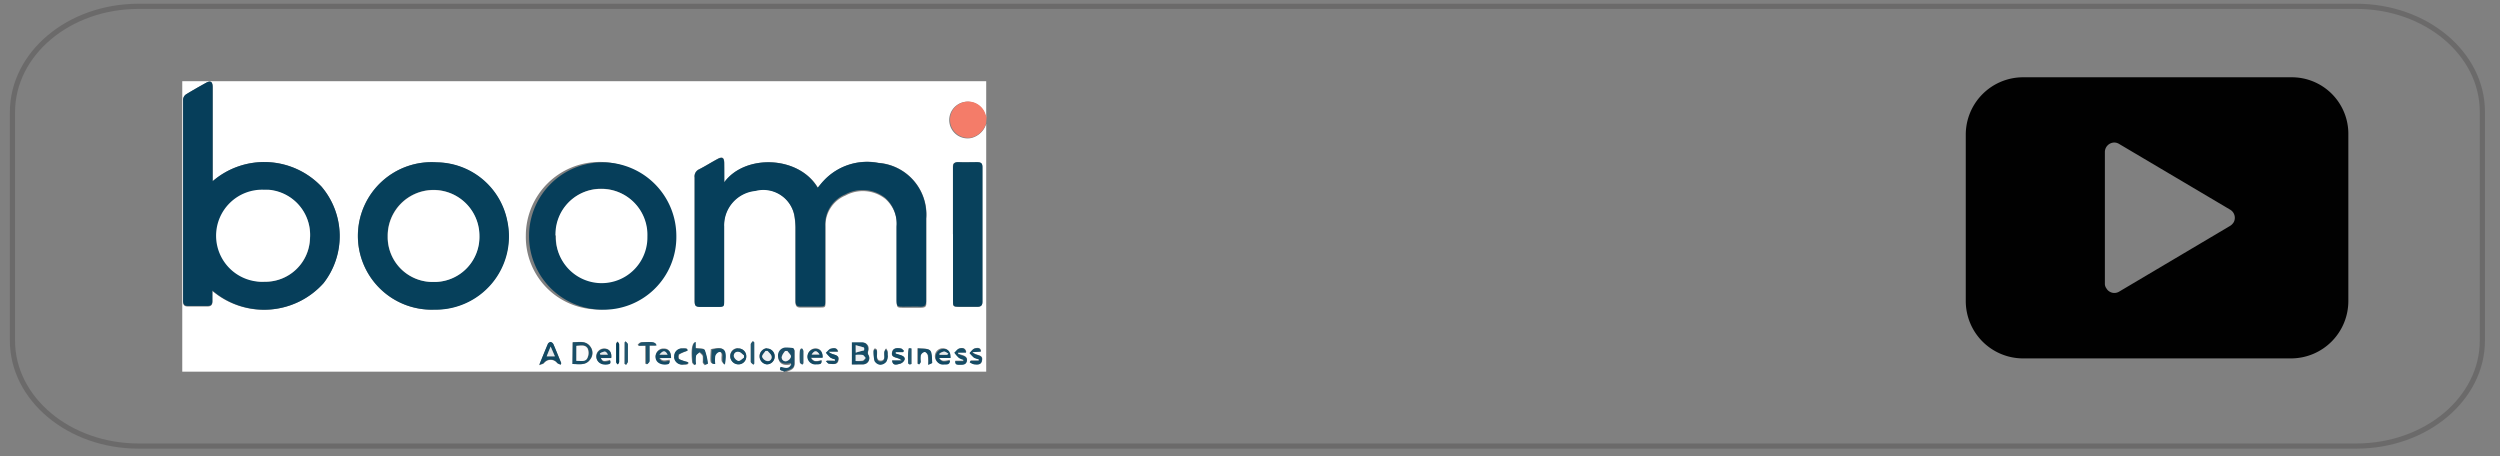<svg xmlns="http://www.w3.org/2000/svg" viewBox="0 0 241 44"><rect x="0" y="0" width="241" height="44" fill="#808080" stroke="none"/><defs><style>.cls-1{fill:#fff;}.cls-2{fill:#f47c69;}.cls-3{fill:#1b4e68;}.cls-4{fill:#063f5b;}.cls-5{fill:#063e5a;}.cls-6{fill:#06405b;}.cls-7{fill:#08415c;}.cls-8{fill:#154b65;}.cls-9{fill:#184e67;}.cls-10{fill:#124963;}.cls-11{fill:#1c516a;}.cls-12{fill:#144a64;}.cls-13{fill:#164c66;}.cls-14{fill:#164d66;}.cls-15{fill:#114863;}.cls-16{fill:#1d526b;}.cls-17{fill:#22566e;}.cls-18{fill:#033e5a;}.cls-19{fill:#265870;}.cls-20{fill:#f4f6f8;}.cls-21{fill:#eceff2;}.cls-22{fill:#fafbfc;}.cls-23{fill:#e6ebee;}.cls-24{fill:#f6f8fa;}.cls-25{fill:none;stroke:#6b6a6a;stroke-miterlimit:10;stroke-width:0.5px;}.cls-26{fill:#010101;}</style></defs><title>Boomi_play</title><g id="Boomi"><path class="cls-1" d="M75.57,35.83h-58v-28h77.5v3.49c0-.1-.08-.19-.11-.29a1.77,1.77,0,1,0-1.35,2.28,2,2,0,0,0,1.46-1.37V35.83H75.84c.37-.12.75-.24.76-.72V33.87c0-.09-.07-.22-.13-.23a4,4,0,0,0-.69,0,.74.74,0,0,0-.75.75c0,.62.45.91,1.15.75l.09.08c-.24.49-.65.25-1,.21C75,35.78,75.5,35.66,75.57,35.83ZM69.82,17.57V15.68c0-.5-.2-.61-.64-.37-.6.33-1.18.71-1.79,1a.75.75,0,0,0-.44.78V28.94c0,.53.08.61.59.61h1.67c.55,0,.59-.05.59-.58,0-2.39,0-4.78,0-7.17a3.31,3.31,0,0,1,3-3.43A3.05,3.05,0,0,1,76.6,21a7,7,0,0,1,.08,1.12v7c0,.38.12.55.52.53H79c.58,0,.58,0,.58-.59,0-2.4,0-4.81,0-7.21a3.12,3.12,0,0,1,1.93-3,3.49,3.49,0,0,1,3.84.33,3.31,3.31,0,0,1,1.1,2.73v7.12c0,.62,0,.64.67.64s1.08,0,1.61,0,.58-.14.57-.57V21.05a5,5,0,0,0-4.6-5.35,5.71,5.71,0,0,0-5.28,1.72c-.2.21-.38.44-.57.67C77,15,71.81,14.84,69.82,17.57Zm-49.32-.1V8.4c0-.54-.21-.66-.66-.4-.64.35-1.28.71-1.91,1.1a.65.65,0,0,0-.28.48q0,9.73,0,19.48c0,.34.11.49.46.49H20c.34,0,.49-.16.48-.49s0-.68,0-1a7.7,7.7,0,0,0,10.68-.75A7.36,7.36,0,0,0,31,18,7.61,7.61,0,0,0,20.5,17.47ZM41.78,29.83a7.09,7.09,0,1,0,.33-14.18,7.11,7.11,0,1,0-.33,14.2Zm16.16,0a7.11,7.11,0,1,0-7.25-7.14,7,7,0,0,0,7.25,7.14Zm33.93-7.28V29c0,.54,0,.57.59.58h1.75c.33,0,.49-.12.49-.47v-13c0-.35-.15-.47-.49-.46-.6,0-1.19,0-1.79,0s-.56.16-.56.58q0,3.19,0,6.37ZM82.12,35.13h1.09a.6.6,0,0,0,.6-.6.56.56,0,0,0-.1-.33.56.56,0,0,1,0-.38.6.6,0,0,0-.34-.77l-.18,0c-.33,0-.67,0-1,0ZM55.21,33v2.09c.64,0,1.3.18,1.72-.48a1,1,0,0,0,0-1.18c-.43-.62-1.07-.45-1.69-.44Zm-1.16,2.14.06-.11c-.26-.61-.5-1.21-.75-1.81a.37.37,0,0,0-.28-.22.36.36,0,0,0-.27.21c-.27.61-.52,1.23-.82,2,.22-.09.37-.11.45-.2a.81.81,0,0,1,1.12-.16,1.21,1.21,0,0,1,.16.16,1.75,1.75,0,0,0,.33.15Zm13.93,0L68.2,35a5.25,5.25,0,0,0-.31-1.3c-.07-.15-.53-.11-.87-.17V33c-.32.06-.43.75-.3,1.93,0,.09.13.18.2.27l.12-.07a3.48,3.48,0,0,1,0-.79c0-.14.24-.25.38-.38.11.13.27.24.32.38a3.62,3.62,0,0,1,0,.57c0,.13.13.21.2.31Zm-3.29-.65c0-.61-.25-.9-.71-.9a.75.75,0,0,0-.77.72v0c0,.48.38.79.95.75.37,0,.42-.07.4-.38-.34,0-.72.24-1-.25Zm-5.77,0c.06-.54-.18-.87-.64-.9a.77.77,0,0,0-.81.73v0c0,.51.45.82,1.06.75.31-.05.33-.07.27-.38-.62.18-.75.14-.91-.24Zm30.56.66c.16-.08.33-.13.33-.17,0-.42,0-1-.22-1.22s-.75-.14-1.16-.19v1.5l.12,0c0-.08.15-.17.16-.26a3.18,3.18,0,0,1,0-.62.56.56,0,0,1,.38-.32c.12,0,.3.21.34.37A4.94,4.94,0,0,1,89.48,35.18Zm-18.3-1.59a.74.74,0,0,0-.79.7v.05a.79.79,0,0,0,.77.8h0a.74.74,0,0,0,.78-.72s0,0,0,0a.76.76,0,0,0-.7-.8h-.08Zm8,1.16c-.36.07-.75.26-1-.28H79.3c0-.53-.24-.86-.68-.86a.75.75,0,1,0,0,1.5h.06C79.12,35.13,79.2,35.08,79.2,34.75Zm6.39-.5h0a2.41,2.41,0,0,0,0-.38,1.35,1.35,0,0,0-.15-.26.68.68,0,0,0-.15.26,1.34,1.34,0,0,0,0,.4c0,.26-.05.51-.35.52s-.38-.22-.38-.49a2.35,2.35,0,0,0,0-.53c0-.06-.1-.13-.17-.15s-.14.08-.14.12a4.14,4.14,0,0,0,.08,1,.73.73,0,0,0,.55.38.82.82,0,0,0,.59-.29c.12-.13.11-.41.15-.62Zm6,.24c0-.57-.23-.88-.68-.89a.76.76,0,0,0-.77.73v0a.72.72,0,0,0,.67.76H91c.23,0,.54,0,.55-.37-.38.05-.78.26-1.07-.26Zm-21.76.66c.26-1.48,0-1.77-1.29-1.46-.09,1.33-.08,1.39.33,1.38a3.14,3.14,0,0,1,0-.75.63.63,0,0,1,.36-.39c.24-.07.37.12.35.37a2.35,2.35,0,0,0,0,.53,1.37,1.37,0,0,0,.25.33Zm-7.61-1.83v1.76l.13.07c.08-.1.21-.2.22-.31,0-.5,0-1,0-1.5l.66,0c0-.34-.33-.4-1.45-.3-.1,0-.2.13-.29.2l.07.13ZM86,34.75c.07.52.45.38.67.34a.71.71,0,0,0,.5-.37c.11-.28-.15-.41-.39-.48l-.46-.15,0-.14h.73l.07-.13c-.1-.07-.19-.2-.3-.22-.32-.05-.7-.06-.81.29-.23.71.58.48.9.87Zm7.15-.81c-.08-.47-.43-.4-.64-.34s-.34.27-.5.41a4.78,4.78,0,0,0,.45.45,1.36,1.36,0,0,0,.43.18l0,.13h-.79c0,.32.09.38.57.35.27,0,.51-.08.55-.37s-.18-.44-.43-.52l-.42-.14,0-.13Zm-19.24-.38a.78.78,0,0,0,0,1.55.76.76,0,0,0,.78-.72v0a.75.75,0,0,0-.73-.77h0Zm19.68,1.19-.09.15a1.42,1.42,0,0,0,.41.2c.29,0,.67.07.75-.29.21-.71-.59-.48-.92-.89l.83-.05c0-.28-.19-.41-.61-.29-.18.06-.32.29-.48.44a4.36,4.36,0,0,0,.43.43,1.57,1.57,0,0,0,.46.16l0,.14Zm-13.86,0-.08.09c.1.08.18.22.29.24.33,0,.76.13.88-.29.21-.7-.59-.47-.92-.88l.9,0c-.08-.42-.42-.35-.64-.29s-.34.26-.51.4a5,5,0,0,0,.45.47,1.72,1.72,0,0,0,.45.16l0,.14Zm-13.45-.93c0-.21,0-.24-.42-.23a.75.75,0,0,0-.83.66v.13a.79.79,0,0,0,.8.77l.16,0c.2,0,.43,0,.37-.23a5.22,5.22,0,0,1-.87-.29.52.52,0,0,1,0-.47A4.71,4.71,0,0,1,66.26,33.82ZM72.7,33l-.13-.11c-.07.1-.2.2-.2.29,0,.57,0,1.13,0,1.7,0,.09.16.18.24.27l.09-.09ZM60.21,35.08l.15.08c.06-.1.16-.21.16-.32,0-.54,0-1.09,0-1.64,0-.1-.14-.19-.21-.29l-.09.09Zm27.65,0V33.63l-.25-.05a4.53,4.53,0,0,0-.07,1.22c0,.2,0,.4.32.29ZM59.68,34v-.84c0-.09-.1-.17-.15-.25-.05.07-.14.15-.14.22V34.9c0,.07.11.13.16.2s.13-.14.13-.22c0-.27,0-.55,0-.83Zm17.65,1.13.11-.11V33.84c0-.08-.12-.15-.18-.23s-.15.14-.15.21a10.46,10.46,0,0,0,0,1.12c0,.07.15.14.23.21Z"/><path class="cls-2" d="M95.06,11.9a2,2,0,0,1-1.46,1.37A1.75,1.75,0,1,1,95,11a2.33,2.33,0,0,0,.11.28Z"/><path class="cls-3" d="M75.57,35.83c-.07-.17-.55,0-.32-.46.35.05.75.28,1-.21V35l-.1,0c-.7.18-1.15-.11-1.15-.75a.76.76,0,0,1,.75-.75,5.34,5.34,0,0,1,.69.05c.06,0,.13.15.14.23v1.25c0,.47-.4.59-.77.71Zm.33-2h-.21c-.11.18-.29.34-.32.53a.37.37,0,0,0,.28.45.25.25,0,0,0,.17,0,.65.65,0,0,0,.43-.44C76.25,34.21,76,34,75.9,33.83Z"/><path class="cls-4" d="M69.82,17.57c2-2.73,7.19-2.56,9,.53.2-.23.37-.46.57-.67a5.72,5.72,0,0,1,5.28-1.72,5,5,0,0,1,4.61,5.35c0,2.64,0,5.29,0,7.93,0,.43-.14.59-.57.57s-1.08,0-1.62,0-.67,0-.67-.64V21.8a3.28,3.28,0,0,0-1.09-2.73,3.51,3.51,0,0,0-3.85-.33,3.12,3.12,0,0,0-1.93,3c0,2.4,0,4.81,0,7.21,0,.56,0,.59-.58.6H77.21c-.4,0-.52-.15-.52-.54V22.1A7.07,7.07,0,0,0,76.62,21a3.06,3.06,0,0,0-3.81-2.59,3.34,3.34,0,0,0-3,3.43c0,2.39,0,4.78,0,7.17,0,.54,0,.58-.59.58H67.56c-.51,0-.59-.08-.59-.61V17.12a.74.74,0,0,1,.41-.78c.61-.32,1.19-.69,1.79-1,.44-.24.63-.13.64.38S69.82,16.87,69.82,17.57Z"/><path class="cls-5" d="M20.5,17.47A7.61,7.61,0,0,1,31,18a7.37,7.37,0,0,1,.2,9.29A7.68,7.68,0,0,1,20.47,28v1c0,.34-.13.5-.48.49H18.12c-.35,0-.47-.15-.47-.49V9.58a.67.67,0,0,1,.28-.48c.62-.38,1.27-.75,1.9-1.1.46-.26.67-.14.67.4v9.07Zm5,9.69A4.31,4.31,0,0,0,29.89,23a4.36,4.36,0,0,0-4-4.68,4.44,4.44,0,0,0-.81,8.84Z"/><path class="cls-6" d="M41.78,29.85a7.11,7.11,0,1,1,.34-14.2,7,7,0,0,1,6.79,5.67A7.06,7.06,0,0,1,41.78,29.85Zm0-2.67a4.33,4.33,0,0,0,4.42-4.25v-.25a4.42,4.42,0,0,0-8.84.09h0a4.34,4.34,0,0,0,4.25,4.41Z"/><path class="cls-5" d="M57.94,29.85a7.1,7.1,0,1,1,7.26-7.07A7,7,0,0,1,57.94,29.85ZM53.55,22.7a4.41,4.41,0,0,0,8.81.34,1.93,1.93,0,0,0,0-.24A4.43,4.43,0,0,0,58,18.19a4.38,4.38,0,0,0-4.41,4.34Z"/><path class="cls-7" d="M91.87,22.57V16.2c0-.41.11-.6.56-.57s1.19,0,1.79,0c.33,0,.49.1.49.46v13c0,.36-.16.48-.49.48H92.47c-.58,0-.6-.05-.6-.58Z"/><path class="cls-8" d="M82.12,35.13V33c.35,0,.69,0,1,0a.59.59,0,0,1,.56.63,1.16,1.16,0,0,1,0,.18.53.53,0,0,0,0,.37.59.59,0,0,1-.15.83.66.66,0,0,1-.35.11Zm.38-.32a3.75,3.75,0,0,0,.67,0c.11,0,.2-.18.3-.27-.11-.1-.2-.27-.32-.3a3.53,3.53,0,0,0-.65,0Zm0-.83c.3-.07.54-.13.78-.21a.45.45,0,0,0,0-.28c-.25-.08-.51-.14-.8-.22Z"/><path class="cls-9" d="M55.21,33c.62,0,1.26-.18,1.69.43a1,1,0,0,1,0,1.18c-.42.65-1.08.48-1.72.48Zm.35,1.77c.44,0,.93.15,1.12-.35a1.09,1.09,0,0,0,0-.83c-.24-.42-.69-.28-1.09-.27Z"/><path class="cls-10" d="M54.05,35.15c-.12-.06-.27-.09-.34-.18a.8.8,0,0,0-1.12-.15.75.75,0,0,0-.16.15c-.07.09-.23.11-.45.2.3-.73.55-1.35.82-2a.36.36,0,0,1,.28-.21.4.4,0,0,1,.27.22c.26.6.5,1.21.75,1.81Zm-1.35-.8h.79l-.41-.94Z"/><path class="cls-11" d="M68,35.17c-.07-.1-.19-.18-.21-.29a3.62,3.62,0,0,0,0-.57c0-.15-.21-.26-.32-.38-.13.12-.33.23-.37.38a3,3,0,0,0,0,.79l-.13.07c-.07-.09-.19-.18-.2-.27-.12-1.18,0-1.88.3-1.93v.62c.34.06.8,0,.88.17a5.84,5.84,0,0,1,.3,1.3Z"/><path class="cls-12" d="M64.69,34.52H63.54c.3.5.68.3,1,.26,0,.28,0,.33-.4.37-.57,0-.94-.27-.95-.75a.76.76,0,0,1,.75-.75h0C64.44,33.63,64.69,33.92,64.69,34.52Zm-1.13-.33h.79c-.22-.43-.43-.43-.78,0Z"/><path class="cls-12" d="M58.92,34.52h-1c.15.37.29.42.91.24.06.3,0,.32-.27.38-.61.08-1.05-.23-1.06-.75a.76.76,0,0,1,.78-.76h0C58.74,33.63,59,34,58.92,34.52Zm-1.09-.45.05.12h.72c-.07-.16-.19-.3-.31-.3A1.3,1.3,0,0,0,57.83,34.07Z"/><path class="cls-13" d="M89.48,35.18a4.22,4.22,0,0,0,0-.87c0-.15-.22-.38-.34-.38a.52.52,0,0,0-.37.32,2.62,2.62,0,0,0,0,.62c0,.1-.1.18-.16.27l-.11-.06v-1.5c.39.06.94,0,1.16.2s.17.79.21,1.21C89.8,35.05,89.63,35.1,89.48,35.18Z"/><path class="cls-14" d="M71.16,33.59a.75.75,0,0,1,.78.72v.07a.75.75,0,0,1-.75.75h0a.79.79,0,0,1-.79-.8h0a.75.75,0,0,1,.76-.74Zm.56.88v-.2c-.18-.12-.34-.31-.53-.34a.38.38,0,0,0-.44.29.43.43,0,0,0,0,.16.64.64,0,0,0,.45.41c.16,0,.34-.2.52-.32Z"/><path class="cls-12" d="M79.2,34.75c0,.32-.08.38-.52.38a.77.77,0,0,1-.85-.69v-.06a.78.78,0,0,1,.79-.75c.45,0,.71.33.68.86H78.15C78.44,35,78.84,34.83,79.2,34.75Zm-1-.57H79C78.71,33.75,78.51,33.76,78.24,34.18Z"/><path class="cls-9" d="M85.59,34.26a1.49,1.49,0,0,1-.15.62.8.8,0,0,1-.59.29.73.73,0,0,1-.55-.37,3.73,3.73,0,0,1-.09-1s.11-.13.15-.12.16.09.17.15a4.68,4.68,0,0,1,0,.53c0,.27.06.51.38.49s.37-.26.34-.52a2.67,2.67,0,0,1,0-.4.93.93,0,0,1,.15-.26.76.76,0,0,1,.15.26,1.15,1.15,0,0,1,0,.37Z"/><path class="cls-15" d="M91.64,34.51H90.52c.29.51.67.31,1.06.25,0,.42-.32.38-.55.38a.72.72,0,0,1-.83-.59.86.86,0,0,1,0-.16.76.76,0,0,1,.75-.75h0C91.41,33.63,91.66,33.93,91.64,34.51Zm-.33-.31.07-.11c-.14-.07-.27-.2-.41-.2a1,1,0,0,0-.44.2l0,.11Z"/><path class="cls-9" d="M69.88,35.16c-.08-.1-.2-.2-.22-.31a2.35,2.35,0,0,1,0-.53c0-.26-.11-.44-.36-.38a.63.63,0,0,0-.35.4,3.14,3.14,0,0,0,0,.75c-.41,0-.42-.05-.33-1.38C69.85,33.39,70.14,33.68,69.88,35.16Z"/><path class="cls-16" d="M62.27,33.33h-.65l-.07-.12c.1-.08.19-.2.29-.21,1.12-.09,1.41,0,1.45.31l-.66,0v1.5c0,.1-.14.2-.22.3l-.13-.07Z"/><path class="cls-12" d="M86,34.75h.93c-.32-.39-1.13-.16-.9-.87.11-.36.49-.34.81-.29.11,0,.2.14.3.22l-.07.13h-.73l0,.14.46.14c.24.08.5.21.39.49a.71.71,0,0,1-.5.37C86.43,35.15,86.05,35.28,86,34.75Z"/><path class="cls-14" d="M93.13,34h-.78l0,.14.42.14c.25.07.48.18.43.51s-.28.38-.55.38c-.48,0-.56,0-.57-.35h.79l0-.13a1.63,1.63,0,0,1-.43-.18A2.79,2.79,0,0,1,92,34c.16-.14.3-.37.49-.41S93.05,33.48,93.13,34Z"/><path class="cls-15" d="M73.89,33.59a.74.74,0,0,1,.78.72v.07a.75.75,0,0,1-.75.75h0a.78.78,0,0,1,0-1.55Zm.1.24h-.2c-.12.19-.34.38-.33.56a.68.68,0,0,0,.47.42.38.38,0,0,0,.44-.29.31.31,0,0,0,0-.19C74.33,34.15,74.12,34,74,33.83Z"/><path class="cls-8" d="M93.57,34.78h.78l0-.14a1.86,1.86,0,0,1-.47-.16,4.37,4.37,0,0,1-.42-.44c.15-.15.29-.37.48-.43.41-.12.59,0,.6.29l-.82.05c.33.4,1.12.17.91.89-.1.37-.47.32-.75.28a1.23,1.23,0,0,1-.4-.19Z"/><path class="cls-8" d="M79.72,34.78h.77l0-.14a1.79,1.79,0,0,1-.44-.16,4,4,0,0,1-.44-.48c.17-.13.32-.37.51-.4s.56-.13.64.29l-.9,0c.33.4,1.12.17.92.87-.12.42-.55.34-.89.29-.1,0-.18-.16-.28-.24Z"/><path class="cls-13" d="M66.26,33.82a4,4,0,0,0-.83.33.5.5,0,0,0,0,.46,4.44,4.44,0,0,0,.87.29c.07.21-.15.22-.38.23a.77.77,0,0,1-.93-.59.41.41,0,0,1,0-.16.74.74,0,0,1,.7-.79h.13C66.23,33.58,66.26,33.63,66.26,33.82Z"/><path class="cls-17" d="M72.71,33v2.06l-.09.09c-.08-.09-.24-.18-.24-.27,0-.56,0-1.12,0-1.7,0-.09.13-.19.2-.29Z"/><path class="cls-17" d="M60.22,35.08V33l.09-.09c.08.1.21.19.22.29,0,.55,0,1.1,0,1.64,0,.11-.11.22-.17.32Z"/><path class="cls-17" d="M87.86,35.09c-.32.11-.33-.09-.31-.3a4.53,4.53,0,0,1,.06-1.22l.25,0Z"/><path class="cls-18" d="M59.69,34.05v.84c0,.08-.09.15-.13.22s-.15-.13-.16-.2V33.18c0-.08.09-.15.13-.23.06.08.15.16.16.25C59.7,33.48,59.69,33.76,59.69,34.05Z"/><path class="cls-19" d="M77.34,35.15c-.08-.07-.22-.14-.23-.22a10.46,10.46,0,0,1,0-1.12c0-.07.1-.14.16-.21s.17.15.17.24c0,.4,0,.8,0,1.2Z"/><path class="cls-20" d="M75.9,33.83c.12.19.37.38.35.55a.65.65,0,0,1-.43.44.37.37,0,0,1-.45-.27.28.28,0,0,1,0-.18,1.54,1.54,0,0,1,.32-.53Z"/><path class="cls-1" d="M76.16,35.08l.1,0v.12Z"/><path class="cls-1" d="M25.51,27.16a4.44,4.44,0,1,1-.06-8.87l.43,0a4.36,4.36,0,0,1,4,4.68A4.31,4.31,0,0,1,25.51,27.16Z"/><path class="cls-1" d="M41.8,27.18a4.33,4.33,0,0,1-4.42-4.24v-.17a4.42,4.42,0,0,1,8.84-.06A4.35,4.35,0,0,1,42,27.18Z"/><path class="cls-1" d="M53.55,22.7a4.37,4.37,0,0,1,4.25-4.49H58a4.43,4.43,0,0,1,4.41,4.6,4.41,4.41,0,0,1-8.82.15V22.7Z"/><path class="cls-21" d="M82.48,34.8v-.59a2.36,2.36,0,0,1,.65,0c.13,0,.22.19.32.29-.1.1-.19.25-.3.27A3.72,3.72,0,0,1,82.48,34.8Z"/><path class="cls-21" d="M82.49,34v-.72c.29.08.55.14.8.23a.42.42,0,0,1,0,.27C83,33.84,82.78,33.9,82.49,34Z"/><path class="cls-22" d="M55.56,34.79V33.34c.4,0,.85-.15,1.09.27a1.13,1.13,0,0,1,0,.83C56.49,34.94,56,34.77,55.56,34.79Z"/><path class="cls-23" d="M52.7,34.35l.38-.94.41.94Z"/><path class="cls-23" d="M63.57,34.19c.35-.43.56-.43.79,0Z"/><path class="cls-23" d="M57.83,34.07a1.3,1.3,0,0,1,.46-.18c.12,0,.24.14.31.3h-.72Z"/><path class="cls-24" d="M71.72,34.47c-.18.12-.38.34-.53.33a.68.68,0,0,1-.44-.42.38.38,0,0,1,.27-.46.54.54,0,0,1,.18,0c.19,0,.35.22.52.34Z"/><path class="cls-21" d="M78.24,34.18c.28-.42.48-.43.77,0Z"/><path class="cls-23" d="M91.31,34.2h-.73l0-.11a1,1,0,0,1,.44-.2c.14,0,.27.13.41.2Z"/><path class="cls-21" d="M74,33.83c.13.17.34.32.37.5a.38.38,0,0,1-.24.47.41.41,0,0,1-.19,0,.67.67,0,0,1-.47-.41c0-.18.21-.38.33-.56Z"/></g><g id="gray_line" data-name="gray line"><g id="gray_line-2" data-name="gray line"><path id="red_line" data-name="red line" class="cls-25" d="M239.3,32.83c0,5.61-5.44,10.17-12.16,10.17H13.36C6.65,43,1.2,38.44,1.2,32.83v-22C1.2,5.16,6.65.61,13.36.61H227.14c6.72,0,12.16,4.55,12.16,10.17Z"/></g><path class="cls-26" d="M220.91,7.45H195A5.53,5.53,0,0,0,189.5,13V29A5.53,5.53,0,0,0,195,34.55h25.86A5.53,5.53,0,0,0,226.38,29V13A5.45,5.45,0,0,0,220.91,7.45Zm-5.6,14a1,1,0,0,1-.32.32l-10.7,6.34a.89.89,0,0,1-1.24-.32.74.74,0,0,1-.14-.46V14.66a.92.92,0,0,1,.92-.92.91.91,0,0,1,.46.14L215,20.22A.91.91,0,0,1,215.31,21.46Z"/></g></svg>